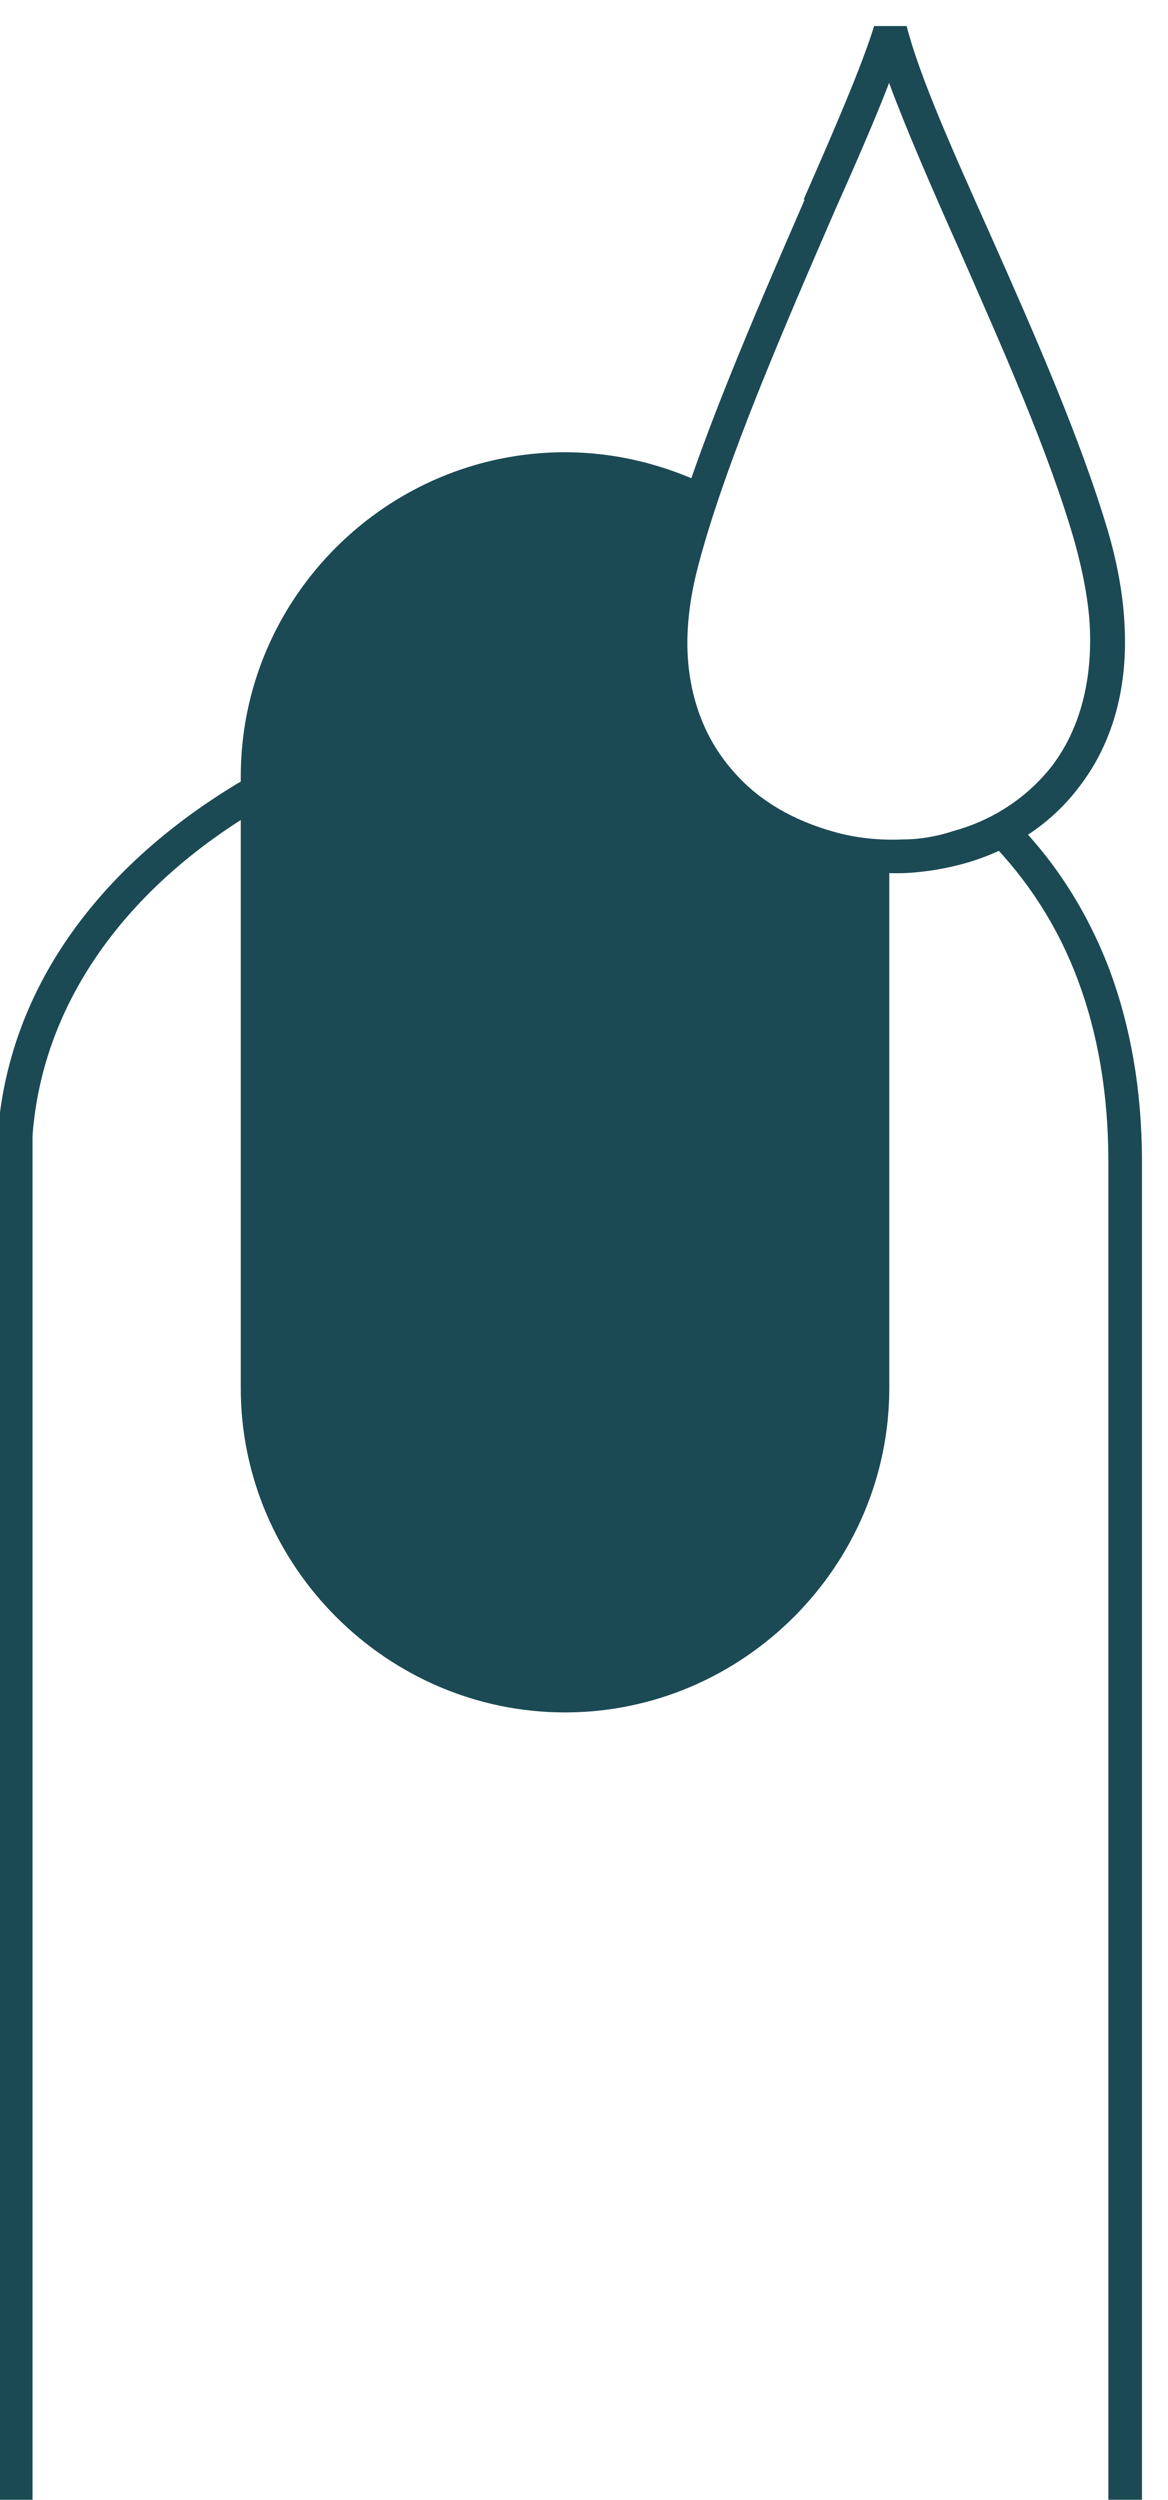 <?xml version="1.0" encoding="UTF-8"?>
<svg id="Layer_1" data-name="Layer 1" xmlns="http://www.w3.org/2000/svg" viewBox="0 0 10.77 23.05">
  <defs>
    <style>
      .cls-1, .cls-2 {
        fill-rule: evenodd;
      }

      .cls-1, .cls-3 {
        fill: #1b4a54;
      }

      .cls-2 {
        fill: none;
      }
    </style>
  </defs>
  <path class="cls-3" d="M9.34,7.55c.38.38.68.84.89,1.39.19.51.3,1.1.3,1.77v12.57h-.31v-12.57c0-.63-.1-1.19-.28-1.67-.19-.51-.47-.93-.81-1.28l.22-.22ZM-.02,23.28v-12.83c.1-1.3.88-2.35,1.98-3.08,1.08-.72,2.48-1.13,3.82-1.13.16,0,.32,0,.47.02l-.02.31c-.15-.01-.3-.02-.45-.02-1.29,0-2.62.38-3.65,1.07-1.02.68-1.74,1.66-1.83,2.85v.24s0,12.57,0,12.57H-.02Z"/>
  <path class="cls-1" d="M5.21,4.17c.46,0,.9.11,1.3.3-.08.25-.16.48-.22.7-.47,1.77.72,2.71,1.91,2.73v4.9c0,1.64-1.35,2.99-2.99,2.99s-2.99-1.35-2.99-2.99v-5.64c0-1.65,1.35-2.99,2.99-2.99"/>
  <path class="cls-2" d="M8.21.28c-.31.95-1.51,3.32-1.92,4.88-.49,1.84.82,2.78,2.05,2.73,1.17-.05,2.28-1.01,1.72-2.94-.45-1.57-1.58-3.64-1.86-4.67"/>
  <path class="cls-3" d="M7.41,1.84c.29-.66.54-1.24.65-1.6h.3c.12.47.43,1.16.77,1.92.4.9.84,1.9,1.09,2.75.09.31.14.61.15.87.03.6-.13,1.09-.4,1.45-.27.37-.65.61-1.07.73-.18.05-.36.08-.54.09-.25.01-.5-.02-.74-.08-.41-.11-.8-.33-1.08-.65-.29-.32-.47-.76-.5-1.29-.01-.27.02-.58.11-.9.26-.97.81-2.23,1.27-3.29M8.2.76c-.13.34-.31.75-.51,1.2-.45,1.04-1,2.3-1.25,3.25-.08.3-.11.57-.1.81.02.45.18.82.42,1.09.24.28.57.46.93.56.21.06.43.08.64.07.16,0,.32-.03.47-.08.36-.1.68-.31.91-.61.23-.31.36-.73.34-1.25-.01-.24-.06-.51-.14-.8-.24-.84-.68-1.82-1.07-2.71-.25-.56-.48-1.09-.64-1.52Z"/>
</svg>